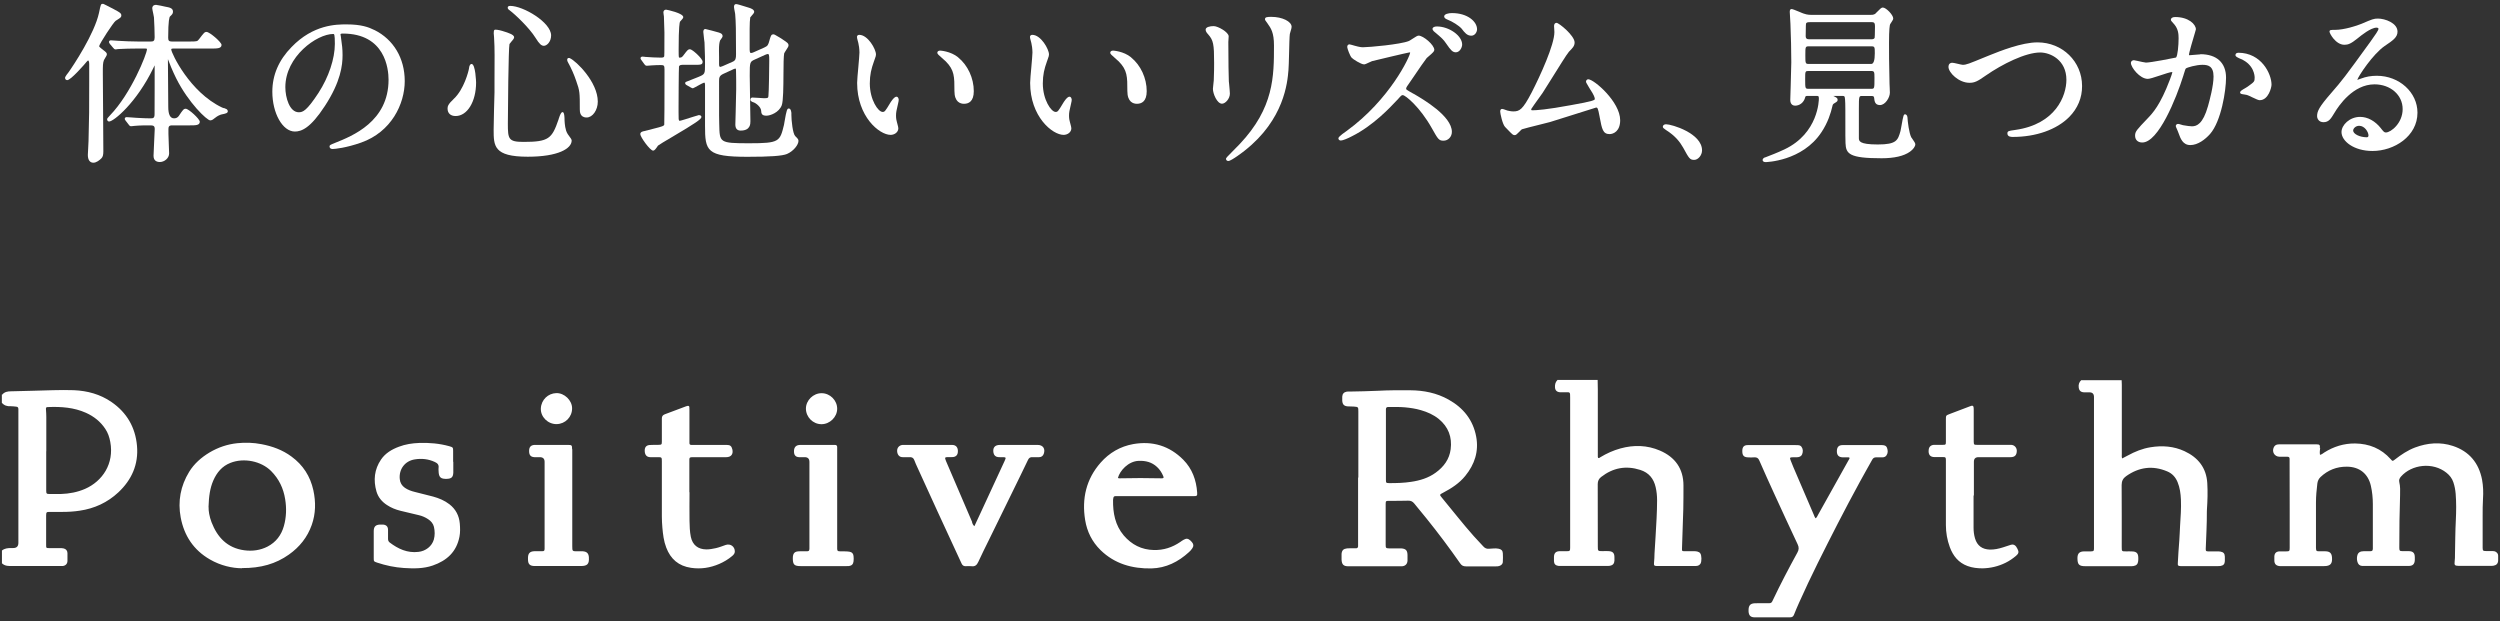 <svg width="326" height="81" viewBox="0 0 326 81" fill="none" xmlns="http://www.w3.org/2000/svg">
<rect x="0" y="0" width="326" height="81" fill="#333333" stroke="none"/>
<path d="M0.275 51.473C0.588 51.093 0.99 51.026 1.459 51.026C3.279 50.993 5.1 50.926 6.92 50.881C7.825 50.859 8.73 50.848 9.634 50.881C11.399 50.959 13.063 51.406 14.537 52.422C16.547 53.807 17.653 55.739 17.865 58.141C18.078 60.553 17.173 62.575 15.431 64.205C14.023 65.523 12.315 66.316 10.383 66.595C9.656 66.707 8.919 66.752 8.182 66.752C7.613 66.752 7.043 66.752 6.473 66.752C6.06 66.752 6.027 66.796 6.016 67.21C6.016 67.835 6.016 68.46 6.016 69.075V71.063C6.016 71.465 6.016 71.465 6.44 71.476C6.898 71.476 7.356 71.476 7.814 71.476C7.97 71.476 8.126 71.476 8.272 71.509C8.595 71.576 8.785 71.789 8.797 72.112C8.808 72.459 8.808 72.805 8.797 73.151C8.785 73.531 8.551 73.765 8.171 73.81C8.048 73.821 7.925 73.81 7.791 73.81C5.748 73.81 3.704 73.81 1.66 73.81C1.157 73.81 0.655 73.844 0.253 73.453V71.789C0.599 71.509 1.001 71.465 1.425 71.465H1.716C2.174 71.465 2.397 71.241 2.397 70.783V53.629C2.397 53.528 2.397 53.439 2.397 53.338C2.397 53.126 2.296 53.037 2.095 53.026C1.861 53.014 1.626 52.959 1.392 52.97C0.934 53.003 0.543 52.88 0.241 52.523V51.44L0.275 51.473ZM6.027 58.855C6.027 60.553 6.027 62.262 6.027 63.959C6.027 64.373 6.071 64.417 6.473 64.417C6.954 64.417 7.445 64.417 7.937 64.417C9.031 64.384 10.092 64.183 11.097 63.747C13.353 62.753 14.906 60.475 14.381 57.627C14.269 57.024 14.079 56.443 13.733 55.929C13.108 54.98 12.248 54.299 11.209 53.83C9.634 53.126 7.959 53.014 6.272 53.081C6.027 53.081 5.971 53.137 5.993 53.383C6.016 53.718 6.038 54.042 6.038 54.377C6.038 55.873 6.038 57.359 6.038 58.855H6.027ZM203.084 49.563C202.816 49.831 202.749 50.166 202.771 50.513C202.793 50.904 203.017 51.116 203.408 51.149C203.62 51.16 203.821 51.149 204.033 51.149C204.759 51.149 204.748 51.06 204.748 51.875C204.748 57.426 204.748 62.965 204.748 68.516C204.748 69.488 204.748 70.448 204.748 71.42C204.748 71.833 204.703 71.878 204.29 71.878C203.966 71.878 203.653 71.867 203.33 71.878C202.872 71.9 202.659 72.135 202.637 72.593C202.637 72.783 202.637 72.984 202.637 73.174C202.648 73.531 202.827 73.732 203.184 73.788C203.307 73.81 203.43 73.799 203.564 73.799H209.528C209.662 73.799 209.807 73.799 209.941 73.777C210.31 73.71 210.5 73.497 210.522 73.118C210.522 72.961 210.522 72.816 210.522 72.66C210.522 72.124 210.31 71.9 209.774 71.867C209.506 71.844 209.249 71.867 208.981 71.867C208.367 71.867 208.355 71.867 208.355 71.252C208.355 68.538 208.355 65.836 208.344 63.122C208.344 62.72 208.489 62.429 208.791 62.195C210.332 61 212.019 60.676 213.895 61.279C215.012 61.636 215.637 62.407 215.894 63.513C216.028 64.082 216.084 64.652 216.084 65.244C216.084 66.83 215.972 68.416 215.883 70.013C215.838 70.728 215.794 71.442 215.749 72.168C215.727 72.582 215.738 72.995 215.682 73.408C215.648 73.732 215.727 73.799 216.05 73.81C216.106 73.81 216.162 73.81 216.218 73.81C217.793 73.81 219.356 73.81 220.931 73.81C221.054 73.81 221.177 73.81 221.311 73.788C221.501 73.754 221.646 73.654 221.746 73.497C221.914 73.229 221.903 72.425 221.724 72.168C221.635 72.034 221.501 71.967 221.344 71.923C221.199 71.878 221.043 71.878 220.886 71.878C220.496 71.878 220.105 71.878 219.714 71.878C219.323 71.878 219.323 71.867 219.334 71.476C219.39 69.778 219.457 68.081 219.502 66.383C219.524 65.356 219.524 64.339 219.524 63.312C219.524 61.111 218.429 59.604 216.453 58.755C214.788 58.04 213.057 57.995 211.304 58.476C210.377 58.733 209.506 59.123 208.679 59.626C208.59 59.682 208.512 59.782 208.389 59.704C208.344 59.615 208.355 59.514 208.355 59.414C208.355 56.521 208.355 53.629 208.355 50.747C208.355 50.345 208.344 49.943 208.333 49.541H203.073L203.084 49.563ZM271.402 49.563C271.111 49.831 271.011 50.155 271.066 50.535C271.122 50.948 271.335 51.138 271.759 51.16C271.993 51.16 272.228 51.16 272.463 51.16C272.853 51.16 273.055 51.361 273.055 51.763V70.728C273.055 70.984 273.055 71.252 273.055 71.52C273.055 71.856 272.999 71.889 272.652 71.9C272.362 71.9 272.072 71.9 271.781 71.9C271.167 71.911 270.91 72.157 270.899 72.749C270.899 73.598 271.078 73.832 271.926 73.832C273.881 73.832 275.847 73.832 277.801 73.832C277.935 73.832 278.08 73.832 278.214 73.81C278.594 73.743 278.773 73.553 278.817 73.174C278.84 72.995 278.84 72.816 278.829 72.637C278.806 72.168 278.605 71.956 278.147 71.911C277.846 71.889 277.533 71.9 277.232 71.9C276.684 71.9 276.673 71.9 276.673 71.342C276.673 68.639 276.684 65.947 276.662 63.245C276.662 62.72 276.852 62.373 277.243 62.094C278.918 60.91 280.705 60.665 282.604 61.469C283.251 61.737 283.687 62.217 283.955 62.865C284.257 63.591 284.357 64.362 284.391 65.132C284.446 66.294 284.346 67.455 284.279 68.617C284.234 69.253 284.234 69.89 284.178 70.526C284.089 71.487 284.044 72.459 283.988 73.419C283.966 73.765 284.022 73.799 284.357 73.821C284.424 73.821 284.491 73.821 284.569 73.821H289.159C289.294 73.821 289.439 73.821 289.573 73.799C289.941 73.732 290.098 73.553 290.12 73.174C290.131 72.984 290.131 72.783 290.12 72.593C290.109 72.18 289.941 71.99 289.528 71.923C289.383 71.9 289.226 71.9 289.07 71.9C288.69 71.9 288.322 71.9 287.942 71.9C287.663 71.9 287.629 71.844 287.629 71.588C287.685 69.957 287.786 68.326 287.775 66.696C287.775 66.595 287.775 66.506 287.786 66.405C287.864 65.277 287.897 64.138 287.83 63.01C287.719 61.011 286.624 59.648 284.86 58.833C283.464 58.185 281.967 58.074 280.448 58.319C279.376 58.487 278.393 58.889 277.455 59.403C277.22 59.537 276.975 59.66 276.729 59.782C276.651 59.57 276.684 59.403 276.684 59.246C276.684 56.22 276.684 53.182 276.684 50.155C276.684 49.965 276.673 49.764 276.662 49.574H271.402V49.563ZM302.506 58.442C302.551 58.018 302.483 57.951 302.07 57.94H297.402C297.268 57.94 297.123 57.94 296.989 57.962C296.765 57.995 296.609 58.118 296.508 58.319C296.218 58.911 296.587 59.537 297.234 59.559C297.581 59.559 297.927 59.559 298.273 59.559C298.463 59.559 298.563 59.637 298.563 59.827C298.563 59.905 298.563 59.995 298.563 60.073C298.563 62.273 298.575 64.473 298.575 66.673C298.575 68.259 298.575 69.856 298.575 71.442C298.575 71.856 298.53 71.9 298.128 71.9C297.826 71.9 297.514 71.889 297.212 71.9C296.81 71.934 296.609 72.135 296.575 72.537C296.564 72.716 296.575 72.894 296.575 73.073C296.575 73.542 296.799 73.777 297.279 73.821C297.413 73.832 297.558 73.821 297.692 73.821C299.468 73.821 301.255 73.81 303.031 73.821C303.947 73.832 304.148 73.453 304.092 72.693C304.058 72.146 303.813 71.9 303.243 71.889C302.975 71.889 302.718 71.889 302.45 71.889C302.048 71.889 302.026 71.844 302.003 71.465C302.003 71.398 302.003 71.331 302.003 71.252C302.003 69.343 302.003 67.433 302.003 65.523C302.003 64.697 302.081 63.87 302.182 63.044C302.227 62.72 302.349 62.441 302.595 62.206C303.556 61.301 304.695 60.843 306.035 60.855C307.677 60.866 308.805 61.77 309.162 63.356C309.341 64.138 309.419 64.942 309.419 65.746C309.419 67.589 309.419 69.421 309.419 71.264C309.419 71.364 309.419 71.454 309.419 71.554C309.397 71.811 309.352 71.867 309.095 71.878C308.805 71.889 308.514 71.878 308.224 71.878C307.777 71.878 307.509 72.045 307.409 72.38C307.264 72.838 307.375 73.453 307.655 73.665C307.766 73.754 307.9 73.799 308.045 73.799C308.179 73.799 308.325 73.799 308.459 73.799H312.167C312.814 73.799 313.473 73.799 314.121 73.799C314.646 73.788 314.869 73.542 314.892 73.017C314.892 72.905 314.892 72.794 314.892 72.682C314.892 72.101 314.657 71.878 314.088 71.867C313.808 71.867 313.529 71.867 313.25 71.867C312.915 71.856 312.881 71.811 312.87 71.465C312.87 71.386 312.87 71.297 312.87 71.219C312.859 68.996 312.904 66.763 312.971 64.54C312.982 63.982 313.004 63.423 312.87 62.887C312.792 62.575 312.893 62.373 313.094 62.139C314.478 60.564 317.237 60.207 319.035 61.659C319.448 61.994 319.75 62.385 319.918 62.887C320.085 63.379 320.174 63.87 320.219 64.384C320.308 65.534 320.297 66.673 320.241 67.824C320.163 69.298 320.163 70.783 320.13 72.258C320.13 72.593 320.13 72.917 320.085 73.252C320.029 73.698 320.119 73.777 320.588 73.788H320.632C322.017 73.788 323.413 73.788 324.798 73.788C324.921 73.788 325.055 73.788 325.167 73.765C325.546 73.698 325.747 73.475 325.759 73.084C325.759 72.872 325.759 72.671 325.759 72.459C325.759 72.235 325.636 72.068 325.446 71.956C325.312 71.878 325.156 71.856 324.999 71.856C324.72 71.856 324.441 71.856 324.162 71.856C323.793 71.856 323.748 71.8 323.737 71.454C323.737 71.353 323.737 71.264 323.737 71.163C323.737 69.845 323.737 68.538 323.737 67.221C323.737 66.506 323.737 65.78 323.782 65.065C323.838 64.216 323.815 63.379 323.659 62.541C323.235 60.363 321.984 58.855 319.862 58.152C318.198 57.605 316.545 57.75 314.925 58.353C313.954 58.721 313.105 59.291 312.289 59.928C311.999 60.151 311.988 60.151 311.753 59.883C310.514 58.487 308.928 57.85 307.096 57.828C305.644 57.817 304.304 58.23 303.075 59.012C302.919 59.112 302.774 59.258 302.528 59.313C302.461 58.978 302.528 58.688 302.551 58.386L302.506 58.442ZM177.128 62.262V53.673C177.128 53.07 177.128 53.059 176.503 53.014C176.257 52.992 176 53.014 175.754 52.992C175.263 52.959 175.062 52.735 175.029 52.255C175.029 52.076 175.017 51.897 175.029 51.719C175.051 51.35 175.252 51.138 175.609 51.071C175.732 51.049 175.855 51.06 175.978 51.06C177.195 51.026 178.424 51.026 179.641 50.959C181.06 50.881 182.478 50.881 183.896 50.892C185.661 50.904 187.347 51.239 188.9 52.11C190.821 53.182 192.094 54.768 192.496 56.946C192.853 58.855 192.295 60.553 191.078 62.05C190.296 63.021 189.268 63.68 188.185 64.25C187.705 64.496 187.694 64.507 188.029 64.909C189.414 66.573 190.731 68.282 192.172 69.901C192.574 70.359 193.01 70.783 193.412 71.241C193.635 71.498 193.892 71.599 194.216 71.554C194.395 71.532 194.573 71.532 194.752 71.52C194.975 71.498 195.199 71.509 195.422 71.554C195.768 71.621 195.947 71.789 195.969 72.135C195.992 72.503 195.992 72.883 195.969 73.252C195.969 73.553 195.757 73.721 195.489 73.81C195.355 73.855 195.21 73.855 195.076 73.855C193.769 73.855 192.463 73.855 191.156 73.855C190.81 73.855 190.597 73.743 190.408 73.464C189.012 71.465 187.548 69.51 186.018 67.612C185.482 66.953 184.935 66.305 184.41 65.646C184.198 65.389 183.963 65.277 183.628 65.288C182.791 65.322 181.964 65.3 181.127 65.311C180.724 65.311 180.691 65.333 180.691 65.735C180.691 67.522 180.691 69.309 180.691 71.085C180.691 71.454 180.747 71.498 181.138 71.509C181.54 71.509 181.942 71.509 182.344 71.509C182.467 71.509 182.59 71.509 182.724 71.509C183.327 71.554 183.528 71.777 183.539 72.38C183.539 72.626 183.55 72.883 183.539 73.129C183.505 73.564 183.249 73.81 182.813 73.844C182.701 73.844 182.59 73.844 182.478 73.844H175.844C175.196 73.844 174.973 73.62 174.939 72.972C174.939 72.727 174.928 72.47 174.939 72.224C174.984 71.755 175.185 71.565 175.654 71.509C175.911 71.487 176.179 71.498 176.447 71.498C176.57 71.498 176.693 71.498 176.827 71.498C176.994 71.498 177.084 71.398 177.095 71.241C177.095 71.118 177.095 70.996 177.095 70.873V62.284L177.128 62.262ZM180.724 58.029C180.724 59.537 180.724 61.044 180.724 62.552C180.724 62.977 180.747 62.988 181.182 62.999C182.132 62.999 183.07 62.977 184.008 62.831C185.158 62.664 186.264 62.329 187.213 61.636C188.263 60.877 189 59.894 189.168 58.576C189.369 56.99 188.866 55.661 187.615 54.634C186.923 54.075 186.13 53.729 185.281 53.483C184.6 53.282 183.908 53.182 183.193 53.115C182.467 53.048 181.752 53.081 181.026 53.07C180.814 53.07 180.724 53.171 180.724 53.372V58.018V58.029ZM236.556 67.21C235.651 65.11 234.747 63.01 233.853 60.91C233.741 60.642 233.63 60.374 233.529 60.106C233.35 59.66 233.373 59.637 233.831 59.626C233.998 59.626 234.166 59.626 234.333 59.626C234.635 59.615 234.892 59.514 235.003 59.224C235.126 58.9 235.126 58.565 234.925 58.275C234.825 58.13 234.668 58.062 234.501 58.051C234.378 58.04 234.255 58.04 234.121 58.04H231.374C230.223 58.04 229.062 58.04 227.911 58.04C227.42 58.04 227.208 58.275 227.197 58.766C227.185 59.369 227.364 59.604 227.889 59.637C228.179 59.66 228.47 59.66 228.76 59.637C229.095 59.615 229.285 59.738 229.419 60.062C230.056 61.525 230.715 62.977 231.374 64.417C232.379 66.606 233.384 68.795 234.411 70.973C234.601 71.364 234.59 71.677 234.378 72.057C233.25 74.112 232.167 76.178 231.161 78.3C231.139 78.333 231.117 78.378 231.106 78.412C231.027 78.59 230.893 78.657 230.715 78.657C230.536 78.657 230.357 78.657 230.167 78.657C229.71 78.657 229.252 78.646 228.794 78.668C228.246 78.702 228.034 78.948 228.012 79.495C228.012 79.573 228.012 79.662 228.012 79.74C228.045 80.254 228.28 80.5 228.794 80.5C230.335 80.5 231.876 80.5 233.417 80.5C233.697 80.5 233.842 80.4 233.942 80.143C234.143 79.629 234.367 79.115 234.59 78.612C236.154 75.094 237.907 71.666 239.661 68.237C240.588 66.428 241.548 64.629 242.52 62.843C243.045 61.871 243.603 60.91 244.139 59.939C244.262 59.715 244.43 59.626 244.675 59.637C244.943 59.637 245.2 59.637 245.468 59.637C245.669 59.637 245.859 59.57 245.982 59.403C246.205 59.09 246.194 58.755 246.071 58.409C245.96 58.096 245.68 58.04 245.39 58.04C243.681 58.04 241.973 58.04 240.264 58.04C239.761 58.04 239.527 58.319 239.527 58.844C239.527 59.358 239.761 59.615 240.275 59.637C240.521 59.637 240.778 59.637 241.023 59.637C241.18 59.637 241.224 59.715 241.146 59.849C241.113 59.928 241.068 59.995 241.023 60.062C239.717 62.407 238.399 64.752 237.092 67.098C237.003 67.265 236.936 67.444 236.768 67.589C236.645 67.478 236.612 67.332 236.556 67.221V67.21ZM31.558 74.1C30.307 74.1 28.777 73.765 27.37 72.95C25.237 71.722 24.008 69.845 23.561 67.466C23.17 65.367 23.539 63.367 24.667 61.525C25.326 60.453 26.253 59.648 27.325 59.001C28.442 58.342 29.648 57.928 30.933 57.794C31.982 57.683 33.043 57.716 34.082 57.917C35.5 58.185 36.841 58.666 38.013 59.537C39.521 60.642 40.459 62.105 40.861 63.926C41.196 65.467 41.174 66.975 40.649 68.46C40.08 70.069 39.063 71.331 37.678 72.314C35.958 73.531 34.026 74.089 31.558 74.078V74.1ZM27.202 66.137C27.18 66.595 27.303 67.366 27.582 68.092C28.341 70.069 29.637 71.454 31.848 71.755C32.909 71.9 33.948 71.755 34.886 71.275C35.981 70.705 36.684 69.789 37.019 68.594C37.343 67.444 37.377 66.271 37.187 65.099C36.964 63.691 36.383 62.452 35.344 61.413C34.048 60.129 31.804 59.66 30.039 60.363C28.956 60.788 28.274 61.614 27.817 62.653C27.381 63.658 27.236 64.719 27.191 66.126L27.202 66.137ZM150.659 64.697H145.778C145.667 64.697 145.555 64.697 145.443 64.697C145.298 64.697 145.209 64.775 145.186 64.909C145.175 65.009 145.142 65.099 145.142 65.199C145.119 66.886 145.41 68.483 146.538 69.823C147.565 71.018 148.85 71.688 150.458 71.722C151.731 71.755 152.859 71.386 153.909 70.672C154.054 70.571 154.199 70.46 154.356 70.381C154.713 70.18 154.925 70.214 155.227 70.482C155.294 70.549 155.372 70.616 155.428 70.694C155.651 70.962 155.674 71.197 155.484 71.487C155.361 71.677 155.216 71.844 155.048 71.99C153.663 73.263 152.044 74.078 150.145 74.123C147.643 74.167 145.354 73.531 143.511 71.733C142.405 70.649 141.746 69.32 141.501 67.801C141.054 65.02 141.635 62.474 143.522 60.33C144.65 59.045 146.091 58.208 147.789 57.906C150.301 57.471 152.502 58.141 154.3 59.95C155.461 61.123 155.997 62.597 156.109 64.216C156.143 64.652 156.087 64.697 155.651 64.697C153.987 64.697 152.312 64.697 150.648 64.697H150.659ZM145.789 62.329C145.789 62.329 145.89 62.385 145.935 62.373C147.789 62.329 149.631 62.329 151.474 62.373C151.731 62.373 151.787 62.318 151.686 62.083C151.497 61.636 151.24 61.223 150.871 60.888C150.201 60.263 149.397 60.062 148.492 60.095C147.118 60.14 146.013 61.402 145.778 62.318L145.789 62.329ZM126.781 68.103C125.641 65.445 124.502 62.787 123.363 60.129C123.33 60.039 123.296 59.95 123.263 59.849C123.218 59.693 123.274 59.615 123.441 59.615C123.709 59.615 123.966 59.615 124.234 59.604C124.647 59.57 124.871 59.347 124.904 58.945C124.949 58.453 124.748 57.984 124.078 58.018C124.022 58.018 123.966 58.018 123.91 58.018H118.024C117.913 58.018 117.801 58.018 117.689 58.018C117.254 58.062 116.963 58.386 116.986 58.833C117.008 59.246 117.232 59.626 117.723 59.615C118.013 59.615 118.304 59.626 118.594 59.615C118.918 59.593 119.119 59.704 119.231 60.017C119.342 60.33 119.488 60.631 119.622 60.933C120.504 62.876 121.386 64.808 122.28 66.752C123.318 68.996 124.357 71.252 125.396 73.497C125.507 73.732 125.664 73.832 125.909 73.832C126.155 73.832 126.412 73.799 126.658 73.832C127.149 73.911 127.384 73.676 127.574 73.263C128.009 72.302 128.489 71.364 128.947 70.426C129.997 68.27 131.047 66.126 132.108 63.971C132.756 62.642 133.415 61.312 134.051 59.972C134.174 59.715 134.342 59.593 134.632 59.615C134.922 59.626 135.213 59.615 135.503 59.615C135.794 59.615 136.006 59.459 136.106 59.179C136.341 58.52 136.006 58.018 135.313 58.018C133.672 58.018 132.03 58.018 130.388 58.018C129.718 58.018 129.428 58.386 129.55 59.045C129.617 59.369 129.807 59.559 130.131 59.604C130.31 59.626 130.489 59.615 130.667 59.615C131.203 59.615 131.215 59.637 131.002 60.106C129.941 62.396 128.891 64.685 127.83 66.964C127.585 67.5 127.328 68.036 127.06 68.617C126.859 68.449 126.814 68.27 126.747 68.103H126.781ZM59.088 60.218C59.088 59.76 59.088 59.302 59.088 58.844C59.088 58.342 59.077 58.331 58.586 58.185C57.301 57.828 55.995 57.716 54.666 57.761C53.761 57.794 52.867 57.928 52.019 58.252C51.092 58.599 50.254 59.09 49.684 59.928C48.813 61.212 48.668 62.619 49.093 64.094C49.316 64.853 49.807 65.434 50.466 65.858C51.002 66.216 51.594 66.45 52.22 66.606C53.013 66.796 53.817 66.986 54.61 67.176C55.045 67.276 55.459 67.455 55.827 67.701C56.196 67.947 56.486 68.27 56.587 68.706C56.709 69.253 56.721 69.812 56.575 70.348C56.319 71.241 55.503 71.867 54.554 71.967C53.113 72.135 51.918 71.576 50.812 70.739C50.656 70.616 50.6 70.46 50.6 70.27C50.6 69.879 50.6 69.499 50.6 69.108C50.6 68.672 50.388 68.449 49.953 68.404C49.818 68.393 49.673 68.393 49.539 68.404C48.97 68.438 48.746 68.672 48.735 69.242C48.735 70.415 48.735 71.599 48.735 72.771C48.735 73.207 48.746 73.218 49.171 73.363C50.31 73.743 51.483 73.989 52.678 74.067C53.94 74.145 55.202 74.167 56.43 73.743C58.273 73.106 59.535 71.956 59.915 69.979C60.026 69.41 60.004 68.851 59.959 68.282C59.87 67.243 59.434 66.405 58.608 65.758C57.971 65.266 57.245 64.965 56.475 64.752C55.682 64.54 54.889 64.339 54.096 64.149C53.638 64.038 53.191 63.881 52.8 63.613C52.398 63.334 52.175 62.954 52.13 62.474C51.996 61.19 52.8 60.106 54.085 59.905C54.978 59.76 55.861 59.849 56.698 60.24C57.044 60.397 57.245 60.598 57.19 61C57.167 61.134 57.19 61.279 57.19 61.413C57.212 62.239 57.458 62.474 58.284 62.441C58.876 62.418 59.088 62.217 59.111 61.625C59.122 61.156 59.111 60.687 59.111 60.218H59.088ZM257.396 64.607V60.207C257.396 59.816 257.597 59.615 257.999 59.615C259.395 59.615 260.78 59.615 262.165 59.615C262.735 59.615 262.969 59.358 262.992 58.811C263.003 58.386 262.69 57.995 262.188 58.007C261.06 58.029 259.931 58.007 258.803 58.007C258.468 58.007 258.133 58.007 257.798 58.007C257.407 58.007 257.385 57.984 257.374 57.571C257.374 57.493 257.374 57.404 257.374 57.325V53.506C257.374 53.372 257.374 53.227 257.352 53.093C257.329 52.947 257.24 52.88 257.084 52.914C257.017 52.925 256.949 52.959 256.883 52.981C256 53.316 255.118 53.651 254.236 53.986C253.744 54.176 253.744 54.176 253.744 54.712C253.744 55.684 253.744 56.644 253.744 57.616C253.744 57.984 253.711 58.007 253.331 58.007C252.951 58.007 252.583 58.007 252.203 58.007C251.779 58.029 251.533 58.264 251.499 58.677C251.443 59.213 251.633 59.626 252.315 59.604C252.672 59.593 253.041 59.604 253.398 59.604C253.699 59.604 253.733 59.648 253.744 59.95C253.744 60.207 253.744 60.475 253.744 60.743C253.744 63.312 253.744 65.892 253.744 68.46C253.744 69.443 253.912 70.415 254.258 71.353C254.682 72.492 255.386 73.374 256.57 73.81C257.206 74.045 257.876 74.112 258.535 74.112C259.574 74.089 260.568 73.855 261.506 73.397C262.009 73.151 262.467 72.838 262.891 72.481C263.249 72.179 263.282 71.967 263.081 71.576C263.036 71.476 262.98 71.386 262.913 71.286C262.746 71.051 262.511 70.951 262.221 71.04C261.875 71.152 261.529 71.264 261.194 71.375C260.635 71.554 260.066 71.677 259.474 71.666C258.468 71.632 257.821 71.152 257.541 70.203C257.407 69.745 257.352 69.287 257.352 68.807C257.352 67.41 257.352 66.014 257.352 64.618L257.396 64.607ZM89.891 64.194V60.296C89.891 59.604 89.824 59.615 90.572 59.615C91.946 59.615 93.32 59.615 94.705 59.615C95.341 59.615 95.643 59.213 95.498 58.599C95.397 58.174 95.218 58.018 94.772 58.018C93.342 58.018 91.912 58.018 90.472 58.018C90.36 58.018 90.248 58.018 90.137 58.018C89.992 58.018 89.902 57.94 89.902 57.783C89.902 57.672 89.902 57.56 89.902 57.448V53.461C89.902 53.338 89.902 53.215 89.891 53.093C89.88 52.959 89.802 52.903 89.668 52.925C89.601 52.936 89.534 52.959 89.467 52.981C88.54 53.327 87.624 53.684 86.697 54.02C86.418 54.12 86.295 54.299 86.306 54.578C86.306 54.701 86.306 54.824 86.306 54.947C86.306 55.818 86.306 56.689 86.306 57.56C86.306 57.984 86.272 57.995 85.848 58.007C85.468 58.007 85.1 58.007 84.72 58.029C84.262 58.062 84.05 58.331 84.072 58.822C84.095 59.325 84.329 59.604 84.787 59.615C85.111 59.615 85.424 59.615 85.748 59.615C86.295 59.615 86.306 59.626 86.306 60.173V60.296C86.306 62.172 86.306 64.06 86.306 65.936C86.306 66.886 86.284 67.846 86.373 68.795C86.451 69.678 86.552 70.56 86.876 71.398C87.445 72.905 88.495 73.81 90.114 74.045C91.388 74.234 92.605 74.045 93.778 73.542C94.392 73.274 94.962 72.939 95.475 72.503C95.654 72.347 95.822 72.18 95.822 71.911C95.822 71.264 95.241 70.85 94.626 71.063C94.202 71.208 93.8 71.375 93.353 71.476C92.951 71.565 92.538 71.643 92.114 71.643C91.008 71.632 90.304 71.063 90.081 69.99C89.947 69.309 89.924 68.617 89.913 67.924C89.891 66.673 89.913 65.434 89.913 64.183L89.891 64.194ZM109.168 58.666C109.168 58.543 109.168 58.42 109.168 58.297C109.168 58.107 109.067 58.018 108.877 58.018C108.81 58.018 108.743 58.018 108.665 58.018H104.455C104.343 58.018 104.231 58.018 104.12 58.04C103.706 58.118 103.505 58.431 103.539 58.956C103.561 59.369 103.773 59.593 104.187 59.615C104.432 59.637 104.689 59.615 104.935 59.615C105.348 59.615 105.549 59.827 105.549 60.24V71.275C105.549 71.375 105.549 71.465 105.549 71.565C105.527 71.822 105.482 71.878 105.225 71.889C104.902 71.9 104.589 71.889 104.265 71.889C103.617 71.889 103.394 72.124 103.383 72.771C103.383 73.631 103.561 73.821 104.432 73.821H110.352C110.475 73.821 110.609 73.821 110.72 73.81C111.078 73.754 111.256 73.564 111.301 73.207C111.335 72.972 111.323 72.738 111.301 72.503C111.268 72.191 111.1 71.99 110.776 71.945C110.609 71.923 110.441 71.9 110.285 71.9C110.017 71.9 109.76 71.9 109.492 71.889C109.224 71.878 109.19 71.833 109.168 71.565C109.168 71.454 109.168 71.342 109.168 71.23V58.654V58.666ZM74.601 58.587C74.601 58.051 74.568 58.018 74.043 58.018C72.669 58.018 71.296 58.018 69.911 58.018C69.832 58.018 69.743 58.018 69.665 58.018C69.207 58.062 68.995 58.308 68.995 58.8C68.995 59.336 69.185 59.581 69.676 59.615C69.911 59.626 70.145 59.615 70.391 59.615C70.804 59.615 71.016 59.816 71.016 60.229V71.308C71.016 71.386 71.016 71.476 71.016 71.554C71.005 71.822 70.96 71.878 70.692 71.878C70.357 71.889 70.022 71.878 69.687 71.878C69.106 71.9 68.861 72.146 68.85 72.727C68.85 72.794 68.85 72.861 68.85 72.939C68.85 73.576 69.095 73.81 69.743 73.81C71.742 73.81 73.752 73.81 75.752 73.81C76.6 73.81 76.846 73.531 76.79 72.693C76.79 72.682 76.79 72.66 76.79 72.648C76.746 72.157 76.522 71.934 76.02 71.889C75.785 71.867 75.551 71.889 75.305 71.889C74.635 71.889 74.624 71.889 74.624 71.23V58.565L74.601 58.587ZM109.168 53.316C109.179 52.21 108.241 51.272 107.135 51.272C106.041 51.272 105.103 52.199 105.091 53.271C105.091 54.388 106.007 55.315 107.124 55.315C108.207 55.315 109.157 54.388 109.168 53.316ZM72.535 51.261C71.485 51.294 70.581 52.11 70.525 53.26C70.48 54.377 71.463 55.326 72.591 55.304C73.719 55.282 74.612 54.366 74.601 53.238C74.601 52.199 73.585 51.227 72.535 51.261Z" fill="white"/>
<path d="M13.242 6.341L13.152 6.274C12.974 6.14 12.929 6.062 12.929 6.017C12.985 5.671 14.805 2.89 15.085 2.711L15.263 2.6C15.721 2.309 15.822 2.242 15.822 2.008C15.822 1.729 15.565 1.583 14.995 1.282L14.816 1.181C14.816 1.181 14.56 1.047 14.314 0.924C13.487 0.5 13.487 0.5 13.42 0.5C13.152 0.5 13.141 0.556 12.929 1.583L12.907 1.684C12.326 4.375 9.59 8.519 8.908 9.468C8.908 9.468 8.484 9.971 8.484 10.15C8.484 10.328 8.607 10.451 8.763 10.451C9.243 10.451 10.975 8.418 10.997 8.407C11.187 8.184 11.41 7.905 11.488 7.882C11.522 7.882 11.633 7.983 11.633 8.34V10.686C11.633 14.248 11.633 15.209 11.544 18.392C11.544 18.537 11.522 18.928 11.499 19.319C11.477 19.699 11.455 20.067 11.455 20.201C11.455 20.849 11.712 21.218 12.181 21.218C12.56 21.218 12.985 20.894 13.23 20.637C13.409 20.458 13.476 20.19 13.476 19.732C13.476 18.906 13.454 16.627 13.443 14.416C13.431 12.305 13.409 10.25 13.409 9.547C13.409 8.575 13.409 8.217 13.554 7.838C13.566 7.804 13.621 7.715 13.677 7.626C13.856 7.335 13.934 7.19 13.934 7.089C13.934 6.877 13.856 6.821 13.242 6.352V6.341Z" fill="white"/>
<path d="M29.168 14.103C29.079 14.07 28.978 14.036 28.945 14.014C24.745 12.015 22.378 6.978 22.333 6.475C22.333 6.364 22.344 6.33 22.657 6.33H27.526C28.319 6.33 28.889 6.33 28.889 5.85C28.889 5.504 27.337 4.163 26.934 4.163C26.677 4.163 26.599 4.264 25.963 5.101C25.728 5.403 25.706 5.414 24.678 5.414H22.4C22.031 5.414 21.931 5.291 21.931 4.912C21.931 2.633 22.098 2.22 22.166 2.153C22.456 1.885 22.556 1.773 22.556 1.516C22.556 1.058 22.11 0.969 21.551 0.869C21.428 0.835 20.479 0.634 20.356 0.634C19.909 0.634 19.854 0.936 19.854 1.07C19.854 1.181 19.909 1.427 19.988 1.796C20.032 1.997 20.066 2.186 20.077 2.265C20.122 2.968 20.166 4.208 20.166 4.867C20.166 5.325 20.01 5.414 19.697 5.414H18.033C17.218 5.414 16.179 5.37 15.442 5.325C15.364 5.325 15.163 5.303 14.962 5.291C14.75 5.269 14.526 5.258 14.448 5.258C14.236 5.258 14.213 5.425 14.213 5.47C14.213 5.548 14.236 5.604 14.336 5.738L14.75 6.229L14.783 6.263C14.85 6.352 14.928 6.442 15.085 6.442C15.107 6.442 15.185 6.431 15.263 6.419C15.319 6.419 15.375 6.397 15.397 6.397C15.978 6.352 17.307 6.33 17.843 6.33H18.949C19.161 6.33 19.161 6.364 19.161 6.431C19.161 7.011 17.106 12.194 14.336 15.053C14.046 15.354 13.968 15.455 13.968 15.566C13.968 15.734 14.102 15.846 14.225 15.846C14.828 15.846 17.821 13.377 19.999 8.865C20.032 8.787 20.099 8.642 20.166 8.519V8.564C20.166 9.01 20.166 10.295 20.166 11.601C20.166 12.975 20.155 14.371 20.155 14.885C20.155 15.399 19.976 15.432 19.641 15.432C19.161 15.432 18.871 15.421 18.279 15.388L17.81 15.365C17.72 15.365 17.341 15.332 17.039 15.309C16.782 15.287 16.548 15.276 16.503 15.276C16.347 15.276 16.268 15.388 16.268 15.488C16.268 15.589 16.302 15.622 16.391 15.745L16.805 16.281C16.86 16.359 16.927 16.46 17.095 16.46C17.128 16.46 17.229 16.449 17.329 16.438C17.408 16.438 17.486 16.415 17.53 16.415C18.256 16.348 19.005 16.348 19.463 16.348C19.976 16.348 20.177 16.37 20.177 16.828C20.177 17.074 20.144 17.811 20.099 18.526C20.066 19.263 20.021 20.034 20.021 20.313C20.021 20.983 20.468 21.128 20.848 21.128C21.417 21.128 22.054 20.648 22.054 20C22.054 19.822 22.031 19.308 22.009 18.783C21.987 18.224 21.964 17.655 21.964 17.454V16.828C21.964 16.527 22.043 16.348 22.433 16.348H24.779C25.516 16.348 26.052 16.348 26.052 15.868C26.052 15.522 24.6 14.181 24.221 14.181C23.952 14.181 23.863 14.304 23.316 15.12C23.16 15.332 22.97 15.432 22.701 15.432C22.195 15.432 21.942 14.937 21.942 13.947C21.942 13.523 21.942 12.294 21.92 11.032C21.909 9.714 21.897 8.363 21.897 7.871C21.897 7.815 21.897 7.76 21.897 7.715C22.076 8.206 22.512 9.29 22.97 10.206C24.578 13.422 27.001 15.7 27.415 15.7C27.683 15.7 27.917 15.466 27.917 15.466C28.141 15.287 28.386 15.097 28.777 14.952C28.811 14.952 28.878 14.93 28.956 14.907C29.425 14.818 29.704 14.74 29.704 14.517C29.704 14.427 29.66 14.304 29.537 14.226C29.492 14.193 29.392 14.159 29.19 14.081L29.168 14.103Z" fill="white"/>
<path d="M48.825 3.918C48.065 3.538 47.105 3.181 45.184 3.181C43.888 3.181 40.861 3.181 38.014 6.14C36.349 7.838 35.512 9.792 35.512 11.959C35.512 14.773 36.852 17.152 38.449 17.152C39.264 17.152 40.448 16.773 42.369 13.813C44.435 10.652 44.67 8.508 44.67 7.179C44.67 6.386 44.592 5.783 44.502 5.191C44.48 5.046 44.458 4.889 44.447 4.766C44.447 4.699 44.435 4.632 44.413 4.588C44.413 4.565 44.402 4.532 44.402 4.521C44.402 4.443 44.402 4.376 44.703 4.376C50.232 4.376 50.667 8.988 50.667 10.395C50.667 15.857 45.943 17.733 43.676 18.638C43.05 18.895 42.972 18.917 42.972 19.107C42.972 19.252 43.073 19.431 43.363 19.431C43.654 19.431 45.139 19.285 47.093 18.593C51.025 17.208 52.778 13.567 52.778 10.574C52.778 7.581 51.304 5.146 48.836 3.918H48.825ZM43.665 5.716C43.665 7.659 42.861 10.06 41.52 12.127C39.99 14.461 39.488 14.639 38.963 14.639C37.757 14.639 37.209 12.73 37.209 11.367C37.209 7.358 41.319 4.431 43.453 4.431C43.575 4.431 43.665 4.431 43.665 5.716Z" fill="white"/>
<path d="M61.501 8.34C61.311 8.34 61.188 8.564 61.155 8.932C61.11 9.256 60.507 11.657 59.167 12.897C58.418 13.601 58.362 13.869 58.362 14.159C58.362 14.762 58.753 15.131 59.412 15.131C60.931 15.131 62.082 13.254 62.082 10.764C62.082 10.742 62.015 8.34 61.49 8.34H61.501Z" fill="white"/>
<path d="M74.334 7.592C74.334 7.592 74.132 7.503 74.021 7.614C73.909 7.726 73.965 7.972 74.077 8.15C74.479 8.865 74.859 9.725 75.126 10.518C75.607 11.858 75.607 12.082 75.607 14.237C75.607 14.539 75.607 15.321 76.5 15.321C77.271 15.321 77.952 14.36 77.952 13.255C77.952 10.675 75.104 7.938 74.334 7.603V7.592Z" fill="white"/>
<path d="M74.01 17.443C73.697 16.962 73.641 16.125 73.619 15.745C73.619 14.617 73.429 14.617 73.34 14.617C73.094 14.617 72.826 15.6 72.826 15.6C71.977 18.068 71.564 18.504 68.269 18.504C66.292 18.504 66.225 18.124 66.225 16.125C66.225 14.617 66.303 6.229 66.438 5.738C66.46 5.693 66.572 5.559 66.65 5.47C66.884 5.202 67.041 5.023 67.041 4.867C67.041 4.666 66.817 4.532 66.616 4.431C66.248 4.241 64.695 3.728 64.472 3.906C64.405 3.973 64.382 4.085 64.382 4.342C64.382 4.487 64.405 4.632 64.416 4.755C64.416 4.822 64.427 4.867 64.427 4.912C64.472 5.425 64.494 6.576 64.494 7.179C64.494 8.195 64.494 9.591 64.483 10.652C64.483 11.3 64.483 11.814 64.483 12.037C64.461 12.685 64.371 16.125 64.371 16.895C64.371 19.029 64.371 20.436 68.828 20.436C72.781 20.436 74.546 19.375 74.546 18.325C74.546 18.191 74.423 18.001 74.121 17.61C74.066 17.543 74.032 17.487 74.01 17.454V17.443Z" fill="white"/>
<path d="M66.449 1.338C67.174 1.874 69.028 3.638 69.833 4.934C70.324 5.727 70.592 5.973 70.927 5.973C71.307 5.973 71.865 5.448 71.865 4.621C71.865 2.924 68.247 0.768 66.527 0.768C66.471 0.768 66.292 0.768 66.225 0.902C66.225 0.902 66.203 0.991 66.203 1.025C66.214 1.137 66.315 1.26 66.449 1.338Z" fill="white"/>
<path d="M103.204 14.896C103.204 14.539 103.115 14.148 102.858 14.148C102.646 14.148 102.568 14.316 102.299 15.89C102.266 16.058 102.244 16.192 102.232 16.281C101.696 18.459 101.641 18.682 97.709 18.682C93.778 18.682 93.845 18.593 93.789 16.203C93.767 15.667 93.767 15.578 93.767 10.585C93.767 10.15 93.789 9.87 94.336 9.625L95.699 8.999C95.811 8.955 95.866 8.943 95.878 8.943C95.945 8.943 95.978 8.955 95.978 9.29C96 9.96 96 10.73 96 11.635C96 12.071 95.967 13.478 95.933 14.606C95.911 15.41 95.889 16.08 95.889 16.236C95.889 16.761 96.123 17.029 96.581 17.029C97.854 17.029 97.854 16.147 97.854 15.812C97.854 15.399 97.832 14.193 97.81 12.964C97.787 11.668 97.765 10.351 97.765 9.87C97.765 8.095 97.776 8.05 98.457 7.748L99.787 7.145C99.965 7.067 100.021 7.045 100.055 7.045C100.278 7.045 100.311 7.045 100.311 7.927C100.311 8.553 100.267 12.059 100.2 12.551C100.166 12.752 100.155 12.808 99.641 12.808C99.53 12.808 99.228 12.785 98.915 12.763C98.58 12.741 98.234 12.718 98.111 12.718C97.988 12.718 97.854 12.808 97.854 12.998C97.854 13.199 98.078 13.277 98.201 13.322C98.58 13.422 99.217 13.958 99.251 14.416C99.273 14.818 99.34 15.086 99.943 15.086C100.445 15.086 101.585 14.673 101.942 13.723C102.143 13.154 102.154 11.345 102.165 9.591C102.165 8.43 102.188 7.335 102.255 6.967C102.266 6.911 102.411 6.699 102.5 6.553C102.735 6.207 102.824 6.04 102.824 5.917C102.824 5.66 102.713 5.582 102.076 5.157L101.897 5.034C101.897 5.034 101.752 4.945 101.641 4.878C101.104 4.554 100.959 4.476 100.859 4.476C100.58 4.476 100.535 4.632 100.39 5.079L100.345 5.247C100.177 5.85 100.133 5.995 99.641 6.207L98.29 6.81C98.111 6.888 98.022 6.911 97.921 6.911C97.877 6.911 97.754 6.911 97.754 6.453V3.75C97.754 3.091 97.787 2.555 97.832 2.265C97.854 2.231 97.955 2.119 98.022 2.041C98.234 1.807 98.346 1.673 98.346 1.539C98.346 1.271 97.988 1.103 97.687 1.014C97.62 1.003 97.441 0.947 97.218 0.869C96.603 0.679 96.146 0.534 95.989 0.534C95.866 0.534 95.71 0.601 95.71 0.902C95.71 1.003 95.766 1.282 95.833 1.628C95.855 1.717 95.866 1.796 95.866 1.818C95.956 2.868 95.978 3.906 95.978 7.078C95.978 7.603 95.933 7.871 95.565 8.039L94.247 8.62C94.057 8.698 93.99 8.72 93.957 8.72C93.856 8.72 93.767 8.72 93.767 8.374C93.767 8.24 93.767 7.86 93.767 7.492C93.767 7.123 93.755 6.743 93.755 6.609C93.755 5.827 93.8 5.571 93.901 5.269C93.912 5.247 93.957 5.191 94.001 5.135C94.158 4.923 94.225 4.811 94.225 4.711C94.225 4.364 93.878 4.275 93.487 4.174C93.476 4.174 92.091 3.784 91.991 3.784C91.712 3.784 91.712 4.074 91.712 4.174C91.712 4.297 91.756 4.655 91.812 5.113C91.835 5.291 91.857 5.459 91.868 5.526C91.935 7 91.935 7.983 91.935 8.351C91.935 9.647 91.935 9.669 91.086 10.027C90.751 10.161 89.981 10.473 89.456 10.675C89.389 10.697 89.344 10.764 89.344 10.831C89.344 10.943 89.422 11.043 89.556 11.11L90.126 11.434C90.126 11.434 90.193 11.456 90.204 11.467C90.249 11.49 90.293 11.512 90.36 11.512C90.36 11.512 90.446 11.471 90.617 11.389C91.321 10.987 91.734 10.786 91.835 10.775C91.913 10.775 91.935 10.931 91.935 11.054C91.924 11.624 91.935 13.813 91.935 15.254V16.393C91.935 19.676 92.136 20.447 97.463 20.447C100.423 20.447 102.009 20.335 102.623 20.078C103.483 19.71 104.12 18.872 104.12 18.381C104.12 18.18 104.053 18.102 103.696 17.744C103.383 17.443 103.193 15.734 103.193 14.896H103.204Z" fill="white"/>
<path d="M91.165 14.997C91.165 14.997 91.12 14.997 90.416 15.22C89.847 15.399 88.786 15.745 88.64 15.756C88.517 15.756 88.495 15.555 88.495 15.388C88.495 15.265 88.495 14.941 88.484 14.628C88.484 14.349 88.484 14.092 88.484 14.003C88.484 13.344 88.506 8.899 88.54 8.675C88.562 8.62 88.607 8.452 88.975 8.452H90.528C91.388 8.452 91.622 8.452 91.622 8.039C91.622 7.648 90.282 6.419 89.969 6.419C89.724 6.419 89.623 6.553 89.165 7.156C88.942 7.469 88.853 7.514 88.618 7.514C88.562 7.514 88.551 7.514 88.551 7.514C88.495 7.447 88.495 7.034 88.495 6.453C88.495 3.426 88.629 2.901 88.674 2.823C88.696 2.79 88.741 2.745 88.797 2.689C88.975 2.488 89.098 2.365 89.098 2.231C89.098 1.717 86.954 1.259 86.853 1.259C86.652 1.259 86.507 1.405 86.507 1.606C86.507 1.662 86.529 1.796 86.541 1.918C86.552 2.008 86.563 2.086 86.574 2.131C86.597 2.443 86.641 3.962 86.641 4.241C86.641 6.944 86.63 7.279 86.619 7.313C86.585 7.469 86.496 7.514 86.183 7.514C85.67 7.514 84.676 7.469 84.24 7.425C84.207 7.425 84.117 7.425 84.028 7.402C83.916 7.391 83.816 7.38 83.782 7.38C83.547 7.38 83.525 7.547 83.525 7.592C83.525 7.681 83.57 7.737 83.615 7.804L84.028 8.374C84.084 8.452 84.173 8.575 84.341 8.575C84.363 8.575 84.508 8.575 84.642 8.553C84.765 8.553 84.888 8.53 84.932 8.53C85.335 8.486 86.016 8.486 86.217 8.486C86.585 8.486 86.652 8.564 86.652 9.077C86.652 13.411 86.641 16.102 86.619 16.259C86.563 16.415 86.44 16.482 85.223 16.784C84.988 16.851 84.117 17.074 84.005 17.096C83.86 17.119 83.492 17.186 83.492 17.487C83.492 17.867 84.776 19.643 85.167 19.643C85.335 19.643 85.491 19.453 85.759 19.051C85.781 19.017 85.804 18.984 85.792 18.995C85.971 18.85 86.775 18.37 87.635 17.867C90.718 16.047 91.466 15.533 91.466 15.254C91.466 15.142 91.377 15.019 91.187 15.019L91.165 14.997Z" fill="white"/>
<path d="M124.949 7.48C123.955 6.665 122.604 6.598 122.593 6.598C122.38 6.598 122.224 6.71 122.224 6.877C122.224 7.022 122.358 7.156 123.017 7.726C123.162 7.849 123.274 7.949 123.33 8.005C124.458 9.144 124.458 9.993 124.458 11.87C124.458 13.322 125.24 13.534 125.709 13.534C126.289 13.534 126.982 13.255 126.982 11.892C126.982 10.194 126.2 8.508 124.949 7.492V7.48Z" fill="white"/>
<path d="M117.176 12.953C117.176 12.763 117.053 12.607 116.896 12.607C116.573 12.607 116.115 13.366 116.07 13.444C115.411 14.55 115.355 14.595 115.087 14.595C114.518 14.595 113.423 13.02 113.423 10.876C113.423 9.748 113.624 8.955 113.948 8.05L114.082 7.67C114.194 7.346 114.227 7.268 114.227 7.101C114.227 6.408 113.166 4.543 112.049 4.543C111.904 4.543 111.748 4.632 111.748 4.8C111.748 4.945 111.77 5.012 111.893 5.481L111.927 5.604C111.994 5.839 112.072 6.419 112.072 6.855C112.072 7.134 111.994 7.961 111.927 8.754C111.848 9.602 111.77 10.485 111.77 10.809C111.77 15.198 114.663 17.588 116.137 17.588C116.617 17.588 117.142 17.264 117.142 16.728C117.142 16.616 117.086 16.393 116.997 16.069L116.964 15.946C116.908 15.745 116.841 15.477 116.841 15.097C116.841 14.65 116.885 14.461 117.12 13.456C117.153 13.366 117.198 13.065 117.198 12.953H117.176Z" fill="white"/>
<path d="M139.736 12.953C139.736 12.763 139.613 12.607 139.457 12.607C139.133 12.607 138.675 13.366 138.631 13.444C137.972 14.55 137.916 14.595 137.648 14.595C137.078 14.595 135.984 13.02 135.984 10.876C135.984 9.748 136.185 8.955 136.509 8.05L136.643 7.67C136.754 7.346 136.788 7.268 136.788 7.101C136.788 6.408 135.727 4.543 134.61 4.543C134.465 4.543 134.308 4.632 134.308 4.8C134.308 4.945 134.331 5.012 134.454 5.481L134.487 5.604C134.554 5.839 134.632 6.419 134.632 6.855C134.632 7.134 134.554 7.961 134.487 8.754C134.409 9.602 134.331 10.485 134.331 10.809C134.331 15.198 137.223 17.588 138.698 17.588C139.178 17.588 139.703 17.264 139.703 16.728C139.703 16.616 139.647 16.393 139.558 16.069L139.524 15.946C139.468 15.745 139.401 15.477 139.401 15.097C139.401 14.65 139.446 14.461 139.68 13.456C139.714 13.366 139.759 13.065 139.759 12.953H139.736Z" fill="white"/>
<path d="M147.499 7.48C146.505 6.665 145.153 6.598 145.142 6.598C144.93 6.598 144.773 6.71 144.773 6.877C144.773 7.022 144.907 7.156 145.566 7.726C145.712 7.849 145.823 7.949 145.879 8.005C147.007 9.144 147.007 9.993 147.007 11.87C147.007 13.322 147.789 13.534 148.258 13.534C148.839 13.534 149.531 13.255 149.531 11.892C149.531 10.194 148.749 8.508 147.499 7.492V7.48Z" fill="white"/>
<path d="M165.781 2.198C165.223 2.198 164.955 2.231 164.955 2.499C164.955 2.6 164.988 2.667 165.279 3.046C165.737 3.694 166.127 4.241 166.127 5.939C166.127 9.937 166.127 14.059 161.66 18.783C161.571 18.872 161.37 19.073 161.135 19.319C159.873 20.581 159.873 20.603 159.873 20.715C159.873 20.883 159.996 20.994 160.175 20.994C160.577 20.994 162.241 19.699 162.308 19.643C167.468 15.578 167.881 10.753 168.015 9.156C168.048 8.798 168.071 7.949 168.093 7.045C168.115 5.973 168.149 4.755 168.194 4.431C168.216 4.331 168.249 4.208 168.294 4.074C168.361 3.851 168.428 3.65 168.428 3.504C168.428 2.801 167.211 2.198 165.781 2.198Z" fill="white"/>
<path d="M160.376 12.216C160.376 12.048 160.331 11.512 160.275 10.931L160.241 10.608C160.219 10.083 160.174 8.072 160.174 5.47C160.174 5.414 160.186 5.269 160.197 5.113C160.208 4.945 160.219 4.789 160.219 4.733C160.219 4.208 158.834 3.404 158.265 3.404C157.784 3.404 157.215 3.527 157.215 3.862C157.215 4.119 157.382 4.297 157.55 4.487C158.22 5.258 158.321 5.738 158.321 8.195C158.321 8.608 158.321 9.468 158.276 10.473C158.276 10.552 158.242 10.797 158.22 11.01C158.186 11.255 158.164 11.49 158.164 11.59C158.164 12.227 158.711 13.523 159.348 13.523C159.784 13.523 160.376 12.875 160.376 12.216Z" fill="white"/>
<path d="M184.343 12.238L184.243 12.182C183.361 11.691 183.361 11.668 183.361 11.568C183.361 11.456 183.428 11.345 183.483 11.255L183.506 11.222C183.651 11.021 184.008 10.496 184.41 9.904C185.014 9.01 185.773 7.905 186.041 7.57C186.075 7.525 186.197 7.425 186.309 7.335C186.823 6.9 187.035 6.687 187.035 6.509C187.035 5.85 185.594 4.644 184.991 4.644C184.835 4.644 184.6 4.789 184.142 5.09C183.964 5.202 183.785 5.325 183.718 5.347C182.624 5.794 178.525 6.162 177.743 6.162C177.531 6.162 177.274 6.14 176.604 5.95C176.604 5.95 176.045 5.783 175.978 5.783C175.833 5.783 175.677 5.872 175.677 6.129C175.677 6.319 176.056 7.346 176.269 7.536C176.392 7.693 177.475 8.396 177.877 8.396C178 8.396 178.19 8.307 178.592 8.117C178.726 8.05 178.882 7.983 178.916 7.972C179.184 7.905 183.517 6.866 183.796 6.833C183.874 6.833 183.886 6.855 183.886 6.855C183.863 7.369 181.239 12.975 175.621 17.063C175.509 17.141 174.526 17.8 174.526 18.023C174.526 18.169 174.616 18.325 174.85 18.325C175.107 18.325 175.788 18.035 176.291 17.767C179.061 16.393 181.294 13.992 182.132 13.098L182.255 12.975C182.735 12.428 182.769 12.406 182.925 12.406C183.26 12.406 185.148 13.936 186.711 16.717C187.504 18.124 187.616 18.347 188.23 18.347C188.844 18.347 189.325 17.834 189.325 17.197C189.325 15.131 185.583 12.953 184.355 12.238H184.343Z" fill="white"/>
<path d="M189.325 1.706C188.922 1.706 188.319 1.818 188.319 2.142C188.319 2.298 188.453 2.443 188.721 2.544C189.392 2.801 190.24 3.337 190.598 3.739C190.989 4.253 191.301 4.655 191.86 4.655C192.34 4.655 192.608 4.163 192.608 3.817C192.608 2.801 191.357 1.706 189.347 1.706H189.325Z" fill="white"/>
<path d="M187.37 3.449C187.024 3.449 186.8 3.571 186.8 3.772C186.8 3.973 187.113 4.219 187.169 4.253L187.214 4.286C187.984 4.945 188.219 5.135 188.576 5.671C189.179 6.553 189.425 6.821 189.838 6.821C190.341 6.821 190.665 6.207 190.665 5.805C190.665 4.655 188.967 3.449 187.359 3.449H187.37Z" fill="white"/>
<path d="M207.138 10.328C206.96 10.328 206.814 10.473 206.814 10.641C206.814 10.73 206.859 10.82 207.161 11.322C207.228 11.434 207.295 11.534 207.35 11.635C207.853 12.383 207.965 12.741 207.965 12.908C207.965 13.053 207.753 13.199 204.849 13.712C201.666 14.304 200.314 14.383 199.789 14.383C199.756 14.383 199.722 14.383 199.7 14.349C199.678 14.327 199.667 14.282 199.667 14.226C199.767 14.047 200.404 13.165 200.75 12.685C200.94 12.428 201.085 12.216 201.163 12.104C201.342 11.836 201.733 11.2 202.191 10.473C203.062 9.077 204.368 6.967 204.592 6.743L204.625 6.71C205.061 6.263 205.329 6.006 205.329 5.537C205.329 4.644 203.285 2.979 202.972 2.979C202.894 2.979 202.649 3.013 202.649 3.415C202.649 3.46 202.649 3.616 202.671 3.772C202.671 3.94 202.693 4.119 202.693 4.186C202.693 5.85 200.839 9.893 199.745 12.026C198.55 14.327 198.148 14.528 197.321 14.528C197.053 14.528 196.707 14.45 196.562 14.416C196.539 14.416 196.472 14.383 196.405 14.36C196.115 14.248 195.97 14.204 195.88 14.204C195.78 14.204 195.624 14.248 195.624 14.539C195.624 14.773 195.925 16.192 196.249 16.538L196.517 16.817C197.265 17.588 197.288 17.621 197.533 17.621C197.679 17.621 197.824 17.487 198.148 17.152C198.248 17.052 198.404 16.884 198.449 16.862C198.572 16.806 199.912 16.471 200.806 16.248C201.386 16.102 201.911 15.968 202.124 15.913C202.537 15.79 203.71 15.421 204.938 15.03C206.312 14.595 208.021 14.047 208.132 14.025C208.311 14.025 208.378 14.07 208.59 15.22L208.612 15.343C208.892 16.817 209.015 17.487 209.886 17.487C210.399 17.487 211.271 17.108 211.271 15.678C211.271 13.277 207.853 10.339 207.116 10.339L207.138 10.328Z" fill="white"/>
<path d="M217.246 16.203C216.977 16.203 216.832 16.37 216.832 16.527C216.832 16.661 216.955 16.761 217.223 16.94C218.519 17.755 219.077 18.548 219.49 19.263C220.239 20.637 220.35 20.849 220.92 20.849C221.445 20.849 221.947 20.235 221.947 19.609C221.947 17.387 218.005 16.203 217.246 16.203Z" fill="white"/>
<path d="M249.243 17.945C248.931 17.331 248.763 15.868 248.73 15.276C248.696 15.008 248.54 14.907 248.428 14.907C248.238 14.907 248.194 15.03 247.959 16.37C247.903 16.683 247.847 16.985 247.825 17.085C247.479 18.291 247.322 18.839 244.865 18.839C242.408 18.839 242.397 18.381 242.397 17.979V14.159C242.397 12.517 242.419 12.517 242.822 12.517H244.017C244.251 12.517 244.363 12.551 244.385 12.741C244.43 13.165 244.474 13.701 245.145 13.701C245.848 13.701 246.44 12.707 246.44 12.082C246.44 11.992 246.429 11.724 246.418 11.467C246.418 11.233 246.395 11.01 246.395 10.931C246.328 7.849 246.328 7.19 246.328 5.593C246.328 3.806 246.418 3.281 246.474 3.158C246.496 3.125 246.563 3.024 246.619 2.935C246.675 2.845 246.742 2.745 246.742 2.734C246.786 2.689 246.876 2.533 246.876 2.399C246.876 1.952 245.949 0.98 245.513 0.98C245.334 0.98 245.145 1.17 244.765 1.561C244.664 1.662 244.53 1.807 244.508 1.818C244.251 1.941 244.128 1.941 243.871 1.941H236.221C235.663 1.941 235.339 1.818 235.205 1.773C235.115 1.751 234.858 1.639 234.624 1.539C234.032 1.293 233.742 1.181 233.619 1.181C233.507 1.181 233.384 1.237 233.384 1.528C233.384 1.583 233.395 1.84 233.418 2.131C233.44 2.51 233.474 2.979 233.474 3.125C233.541 4.431 233.585 6.955 233.585 8.117C233.585 8.541 233.541 9.937 233.507 11.177C233.485 12.082 233.451 12.852 233.451 13.031C233.451 13.701 233.898 13.779 234.088 13.779C234.613 13.779 235.216 13.433 235.406 12.662C235.428 12.54 235.517 12.506 235.73 12.506H236.813C237.114 12.506 237.181 12.506 237.181 12.852C237.181 13.031 237.137 17.364 232.703 19.475C231.787 19.911 230.815 20.279 230.179 20.525H230.145C230 20.581 229.844 20.704 229.844 20.86C229.844 20.994 229.944 21.139 230.235 21.139C230.279 21.139 235.015 21.039 237.517 17.242C238.354 15.991 238.745 14.717 238.935 13.88C238.991 13.623 239.013 13.578 239.236 13.444L239.326 13.389C239.538 13.255 239.627 13.199 239.627 13.009C239.627 12.797 239.505 12.73 239.058 12.506H240.23C240.353 12.506 240.465 12.506 240.532 12.607C240.566 12.662 240.633 12.942 240.633 14.349C240.633 17.889 240.633 18.258 240.655 18.671C240.711 20.067 241.146 20.637 245.357 20.637C247.021 20.637 248.272 20.346 249.065 19.777C249.489 19.475 249.757 19.096 249.757 18.816C249.757 18.671 249.623 18.459 249.344 18.068C249.299 18.001 249.255 17.956 249.255 17.934L249.243 17.945ZM244.452 4.945C244.374 5.101 244.184 5.124 244.005 5.124H236.02C235.674 5.124 235.462 5.09 235.462 4.688C235.462 3.292 235.506 3.08 235.506 3.069C235.584 2.901 235.774 2.89 235.998 2.89H244.095C244.463 2.89 244.497 3.08 244.497 3.482C244.497 4.454 244.463 4.878 244.452 4.945ZM235.953 6.04H243.983C244.463 6.04 244.474 6.107 244.474 6.944C244.474 7.875 244.318 8.34 244.005 8.34H235.908C235.428 8.34 235.417 8.296 235.417 7.212C235.417 6.04 235.417 6.04 235.953 6.04ZM235.908 9.256H243.961C244.419 9.256 244.43 9.357 244.43 10.161C244.43 11.579 244.43 11.579 243.983 11.579H235.886C235.395 11.579 235.394 11.579 235.394 10.295C235.394 9.256 235.394 9.256 235.908 9.256Z" fill="white"/>
<path d="M265.684 5.526C263.64 5.526 260.781 6.665 259.563 7.156L258.927 7.413C256.693 8.329 256.414 8.452 255.934 8.452C255.855 8.452 255.565 8.385 255.33 8.329C254.951 8.24 254.705 8.184 254.582 8.184C254.269 8.184 254.08 8.385 254.08 8.709C254.08 9.48 255.431 10.797 256.816 10.797C257.464 10.797 257.843 10.63 258.949 9.848C261.105 8.352 264.131 6.844 266.041 6.844C267.359 6.844 269.459 7.815 269.459 10.406C269.459 12.484 268.063 16.192 262.813 16.94L262.668 16.962C261.953 17.063 261.764 17.085 261.764 17.398C261.764 17.856 262.277 17.856 262.467 17.856C265.494 17.856 268.185 16.907 269.827 15.254C270.933 14.137 271.514 12.741 271.502 11.211C271.502 8.028 268.945 5.526 265.695 5.526H265.684Z" fill="white"/>
<path d="M291.851 6.888C291.539 6.888 291.505 7.101 291.505 7.19C291.505 7.369 291.717 7.469 292.075 7.637L292.186 7.681C293.962 8.43 294.007 9.949 294.007 10.116C294.007 10.641 293.973 10.663 293.091 11.3C293.046 11.334 292.946 11.389 292.823 11.467C292.298 11.769 292.108 11.892 292.108 12.059C292.108 12.249 292.309 12.272 292.711 12.328C292.812 12.339 292.946 12.361 293.002 12.383C293.113 12.406 293.404 12.551 293.661 12.674C294.219 12.942 294.498 13.065 294.666 13.065C295.805 13.065 296.207 11.4 296.207 11.043C296.207 9.636 294.889 6.877 291.862 6.877L291.851 6.888Z" fill="white"/>
<path d="M286.926 7.089C286.814 7.089 286.501 7.112 286.066 7.156C285.809 7.179 285.574 7.201 285.519 7.201C285.463 7.201 285.44 7.201 285.44 7.168C285.44 6.866 285.977 5.101 286.2 4.342C286.297 4.022 286.345 3.851 286.345 3.828C286.345 3.169 285.385 2.22 283.642 2.22C283.307 2.22 283.084 2.354 283.084 2.566C283.084 2.689 283.129 2.734 283.43 3.069L283.531 3.18C284.044 3.795 284.089 4.443 284.089 4.99C284.089 5.917 283.966 7.29 283.754 7.503C283.408 7.581 280.459 8.162 279.834 8.162C279.689 8.162 279.052 8.016 278.706 7.938C278.348 7.86 278.304 7.849 278.259 7.849C278.047 7.849 277.868 8.005 277.868 8.195C277.868 8.798 279.041 10.284 280.068 10.284C280.314 10.284 280.839 10.116 281.677 9.837C282.302 9.625 283.017 9.39 283.263 9.39C283.263 9.39 283.263 9.39 283.274 9.39C283.274 9.502 283.062 10.127 282.95 10.395C281.688 13.724 280.716 14.74 280.057 15.432C278.639 16.918 278.415 17.141 278.415 17.688C278.415 18.236 278.773 18.582 279.354 18.582C281.453 18.582 283.776 12.864 284.714 9.848L284.759 9.692C284.949 9.077 284.971 9.01 285.038 8.932C285.172 8.798 286.401 8.452 287.183 8.452C287.886 8.452 288.646 8.575 288.646 9.971C288.646 11.2 288.132 13.087 287.92 13.846C287.261 16.169 286.457 16.471 285.831 16.471C285.608 16.471 285.161 16.415 284.67 16.326C284.145 16.158 284.056 16.158 284.022 16.158C283.854 16.158 283.72 16.281 283.72 16.438C283.72 16.493 283.732 16.527 283.977 17.085L284.089 17.376C284.335 18.057 284.636 18.917 285.619 18.917C286.602 18.917 287.562 18.18 288.188 17.476C289.651 15.812 290.276 11.803 290.276 10.127C290.276 8.184 289.059 7.067 286.926 7.067V7.089Z" fill="white"/>
<path d="M309.922 9.882C309.196 9.882 308.537 9.993 307.867 10.25C307.789 10.273 307.677 10.317 307.554 10.362C307.499 10.384 307.443 10.406 307.387 10.418C307.532 9.926 309.397 7.089 310.95 6.006C312.044 5.269 312.636 4.867 312.636 4.13C312.636 2.991 310.994 2.421 310.079 2.421C309.542 2.421 309.353 2.499 307.945 3.102C307.331 3.359 305.678 3.895 304.483 3.895C303.936 3.895 303.768 3.895 303.768 4.13C303.768 4.342 304.561 5.839 305.712 5.839C306.181 5.839 306.549 5.716 307.432 5.001L307.487 4.956C307.901 4.621 309.152 3.605 309.9 3.605C310.079 3.605 310.157 3.694 310.157 3.75C310.157 3.951 309.743 4.543 309.118 5.414C305.645 10.206 305.455 10.44 303.992 12.127C302.406 13.947 302.149 14.505 302.149 15.142C302.149 15.466 302.372 15.935 302.987 15.935C303.679 15.935 303.958 15.466 304.383 14.762L304.438 14.673C304.952 13.813 306.829 10.998 309.632 10.998C311.72 10.998 313.306 12.383 313.306 14.226C313.306 16.069 311.765 17.275 311.117 17.275C310.916 17.275 310.827 17.175 310.536 16.817L310.481 16.739C309.721 15.779 308.749 15.242 307.756 15.242C306.393 15.242 305.332 16.303 305.332 17.219C305.332 18.414 306.951 19.688 309.375 19.688C312.189 19.688 315.238 17.778 315.238 14.695C315.238 12.037 312.859 9.882 309.945 9.882H309.922ZM307.633 16.404C308.37 16.404 308.85 17.23 308.85 17.666C308.85 17.811 308.772 17.901 308.638 17.901C307.722 17.901 306.851 17.476 306.851 17.018C306.851 16.773 307.164 16.404 307.633 16.404Z" fill="white"/>
</svg>
